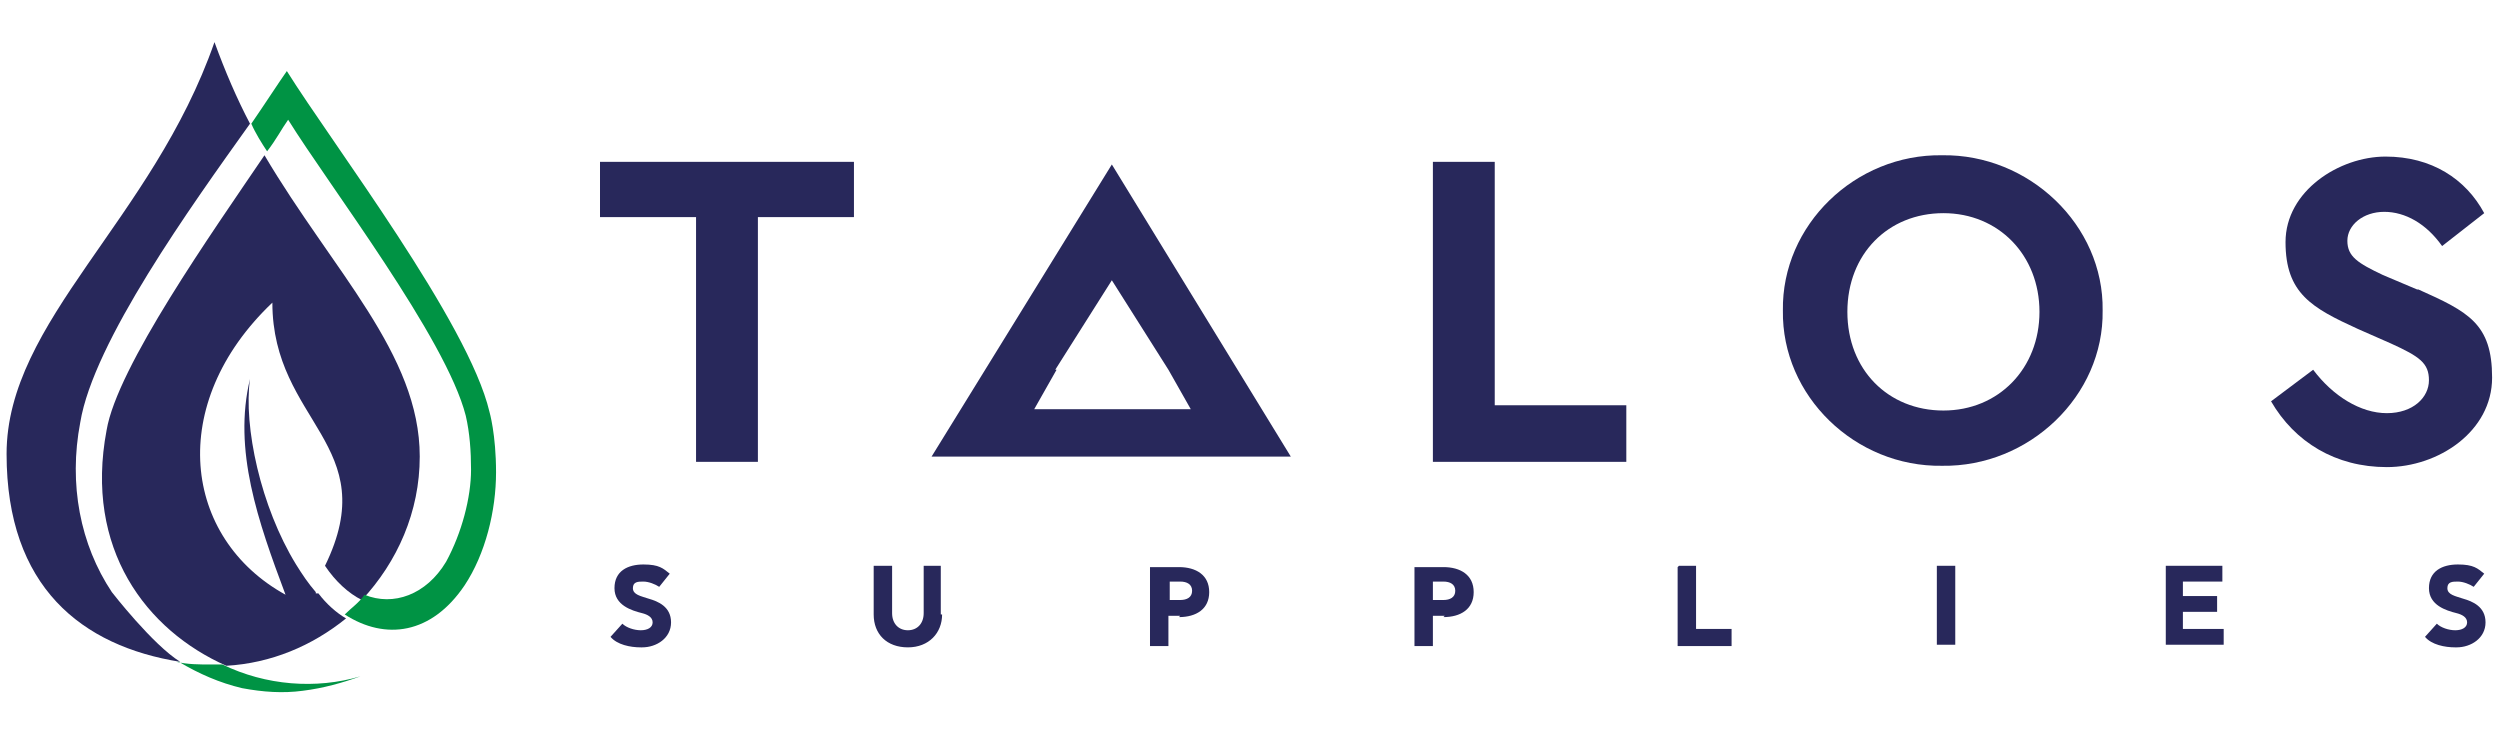 <?xml version="1.0" encoding="UTF-8"?>
<svg id="Layer_1" xmlns="http://www.w3.org/2000/svg" version="1.1" viewBox="0 0 190 56">
  <!-- Generator: Adobe Illustrator 29.1.0, SVG Export Plug-In . SVG Version: 2.1.0 Build 142)  -->
  <defs>
    <style>
      .st0 {
        fill: #28285b;
      }

      .st1 {
        fill: #009344;
      }
    </style>
  </defs>
  <g>
    <path class="st0" d="M24,45c-.6-.7-1-1.3-1.5-2.1-2.7-4.4-4-10.5-3.5-14.1-1.3,5.4.6,10.8,2.7,16.4-7.8-4.3-9.1-14.5-1-22.2,0,9.1,8.5,10.8,4,20,.8,1.2,1.8,2.1,2.8,2.6,2.7-2.9,4.4-6.7,4.4-10.9,0-7.8-6.6-14.1-11.8-22.9-4,5.9-11.2,16.1-12,20.9-1.7,9,3,15.2,9.1,17.9,3.4-.2,6.5-1.5,9.1-3.6-.7-.4-1.5-1.1-2.1-1.9h-.2,0Z"/>
    <path class="st0" d="M8.5,45c-2.4-3.6-3.3-8.2-2.4-12.9,1-6.1,8.4-16.4,12.9-22.7-1-1.9-1.9-4-2.7-6.2C11.6,16.7.5,24.4.5,34.5s5.7,14.6,13.2,15.8c-2.1-1.3-5.2-5.3-5.2-5.3Z"/>
    <path class="st1" d="M37.2,31.3c-1.6-6.8-11.9-20.3-15.4-25.9-.7,1-1.6,2.4-2.7,4,.3.7.8,1.5,1.2,2.1.7-.9,1.1-1.7,1.6-2.4,3.1,5,12,16.6,13.5,22.5.3,1.3.4,2.7.4,4.1,0,2.1-.7,4.8-1.9,7-1.5,2.5-4,3.4-6.2,2.5-.4.6-1,1-1.5,1.5,3.1,2,6.6,1.5,9.1-2.2,1.6-2.4,2.4-5.7,2.4-8.6s-.5-4.6-.5-4.6Z"/>
    <path class="st1" d="M13.6,50.3c1.5.9,3.1,1.6,4.8,2,1.6.3,3.1.4,4.6.2,1.6-.2,3-.6,4.4-1.1-3.4,1-7.2.7-10.5-.9h-.9c-.9,0-1.7,0-2.6-.2,0,0,.2,0,.2,0Z"/>
  </g>
  <g>
    <polygon class="st0" points="45.6 16.5 52.9 16.5 52.9 35.1 57.6 35.1 57.6 16.5 64.9 16.5 64.9 12.3 45.6 12.3 45.6 16.5"/>
    <path class="st0" d="M84.5,12.5l-13.7,22.2h27.3l-13.6-22.2ZM80.2,28.1l4.3-6.8,4.3,6.8,1.7,3h-11.9l1.7-3Z"/>
    <polygon class="st0" points="113.6 12.3 108.9 12.3 108.9 35.1 123.6 35.1 123.6 30.8 113.6 30.8 113.6 12.3"/>
    <path class="st0" d="M147.6,11.8c-6.6-.1-12.2,5.3-12.1,11.8-.1,6.5,5.5,11.9,12.1,11.8,6.6.1,12.3-5.3,12.2-11.8.1-6.5-5.6-11.9-12.2-11.8ZM147.7,31.2c-4.2,0-7.3-3.1-7.3-7.5s3.1-7.5,7.3-7.5,7.3,3.2,7.3,7.5-3.1,7.5-7.3,7.5Z"/>
    <path class="st0" d="M183.7,22l-2.6-1.1c-1.9-.9-2.7-1.4-2.7-2.6s1.2-2.2,2.8-2.2,3.2.9,4.4,2.6l3.2-2.5c-1.4-2.6-4-4.3-7.5-4.3s-7.6,2.6-7.6,6.5,2,5,5.5,6.6l2.5,1.1c2.2,1,2.9,1.5,2.9,2.8s-1.2,2.5-3.2,2.5-4.1-1.3-5.6-3.3l-3.2,2.4c1.8,3.1,4.9,5,8.8,5s8-2.7,8-6.8-1.8-5-5.6-6.7Z"/>
  </g>
  <g>
    <path class="st0" d="M48.7,49.2c-.8,0-1.8-.2-2.3-.8l.9-1c.3.3.9.5,1.4.5s.9-.2.9-.6-.4-.6-.8-.7c-.8-.2-2.1-.6-2.1-1.9s1-1.8,2.2-1.8,1.5.3,2,.7l-.8,1c-.3-.2-.8-.4-1.2-.4s-.8,0-.8.5.6.6,1.2.8c.7.2,1.7.6,1.7,1.8s-1.1,1.9-2.2,1.9Z"/>
    <path class="st0" d="M71.6,46.7c0,1.4-1,2.5-2.6,2.5s-2.6-1-2.6-2.5v-3.7h1.4v3.6c0,.8.5,1.3,1.2,1.3s1.2-.5,1.2-1.3v-3.6h1.3v3.7Z"/>
    <path class="st0" d="M89.7,46.8h-.9v2.3h-1.4v-6h2.2c1.3,0,2.3.6,2.3,1.9s-1,1.9-2.3,1.9ZM89.7,44.2h-.8v1.4h.8c.5,0,.9-.2.9-.7s-.4-.7-.9-.7Z"/>
    <path class="st0" d="M109.8,46.8h-.9v2.3h-1.4v-6h2.2c1.3,0,2.3.6,2.3,1.9s-1,1.9-2.3,1.9ZM109.7,44.2h-.8v1.4h.8c.5,0,.9-.2.9-.7s-.4-.7-.9-.7Z"/>
    <path class="st0" d="M127.6,43h1.3v4.8h2.7v1.3h-4.1v-6Z"/>
    <path class="st0" d="M147.2,43h1.4v6h-1.4v-6Z"/>
    <path class="st0" d="M164.6,43h4.3v1.2h-3v1.1h2.6v1.2h-2.6v1.3h3.1v1.2h-4.4v-6Z"/>
    <path class="st0" d="M186.6,49.2c-.8,0-1.8-.2-2.3-.8l.9-1c.3.3.9.5,1.4.5s.9-.2.9-.6-.4-.6-.8-.7c-.8-.2-2.1-.6-2.1-1.9s1-1.8,2.2-1.8,1.5.3,2,.7l-.8,1c-.3-.2-.8-.4-1.2-.4s-.8,0-.8.5.6.6,1.2.8c.7.2,1.7.6,1.7,1.8s-1.1,1.9-2.2,1.9Z"/>
  </g>
</svg>